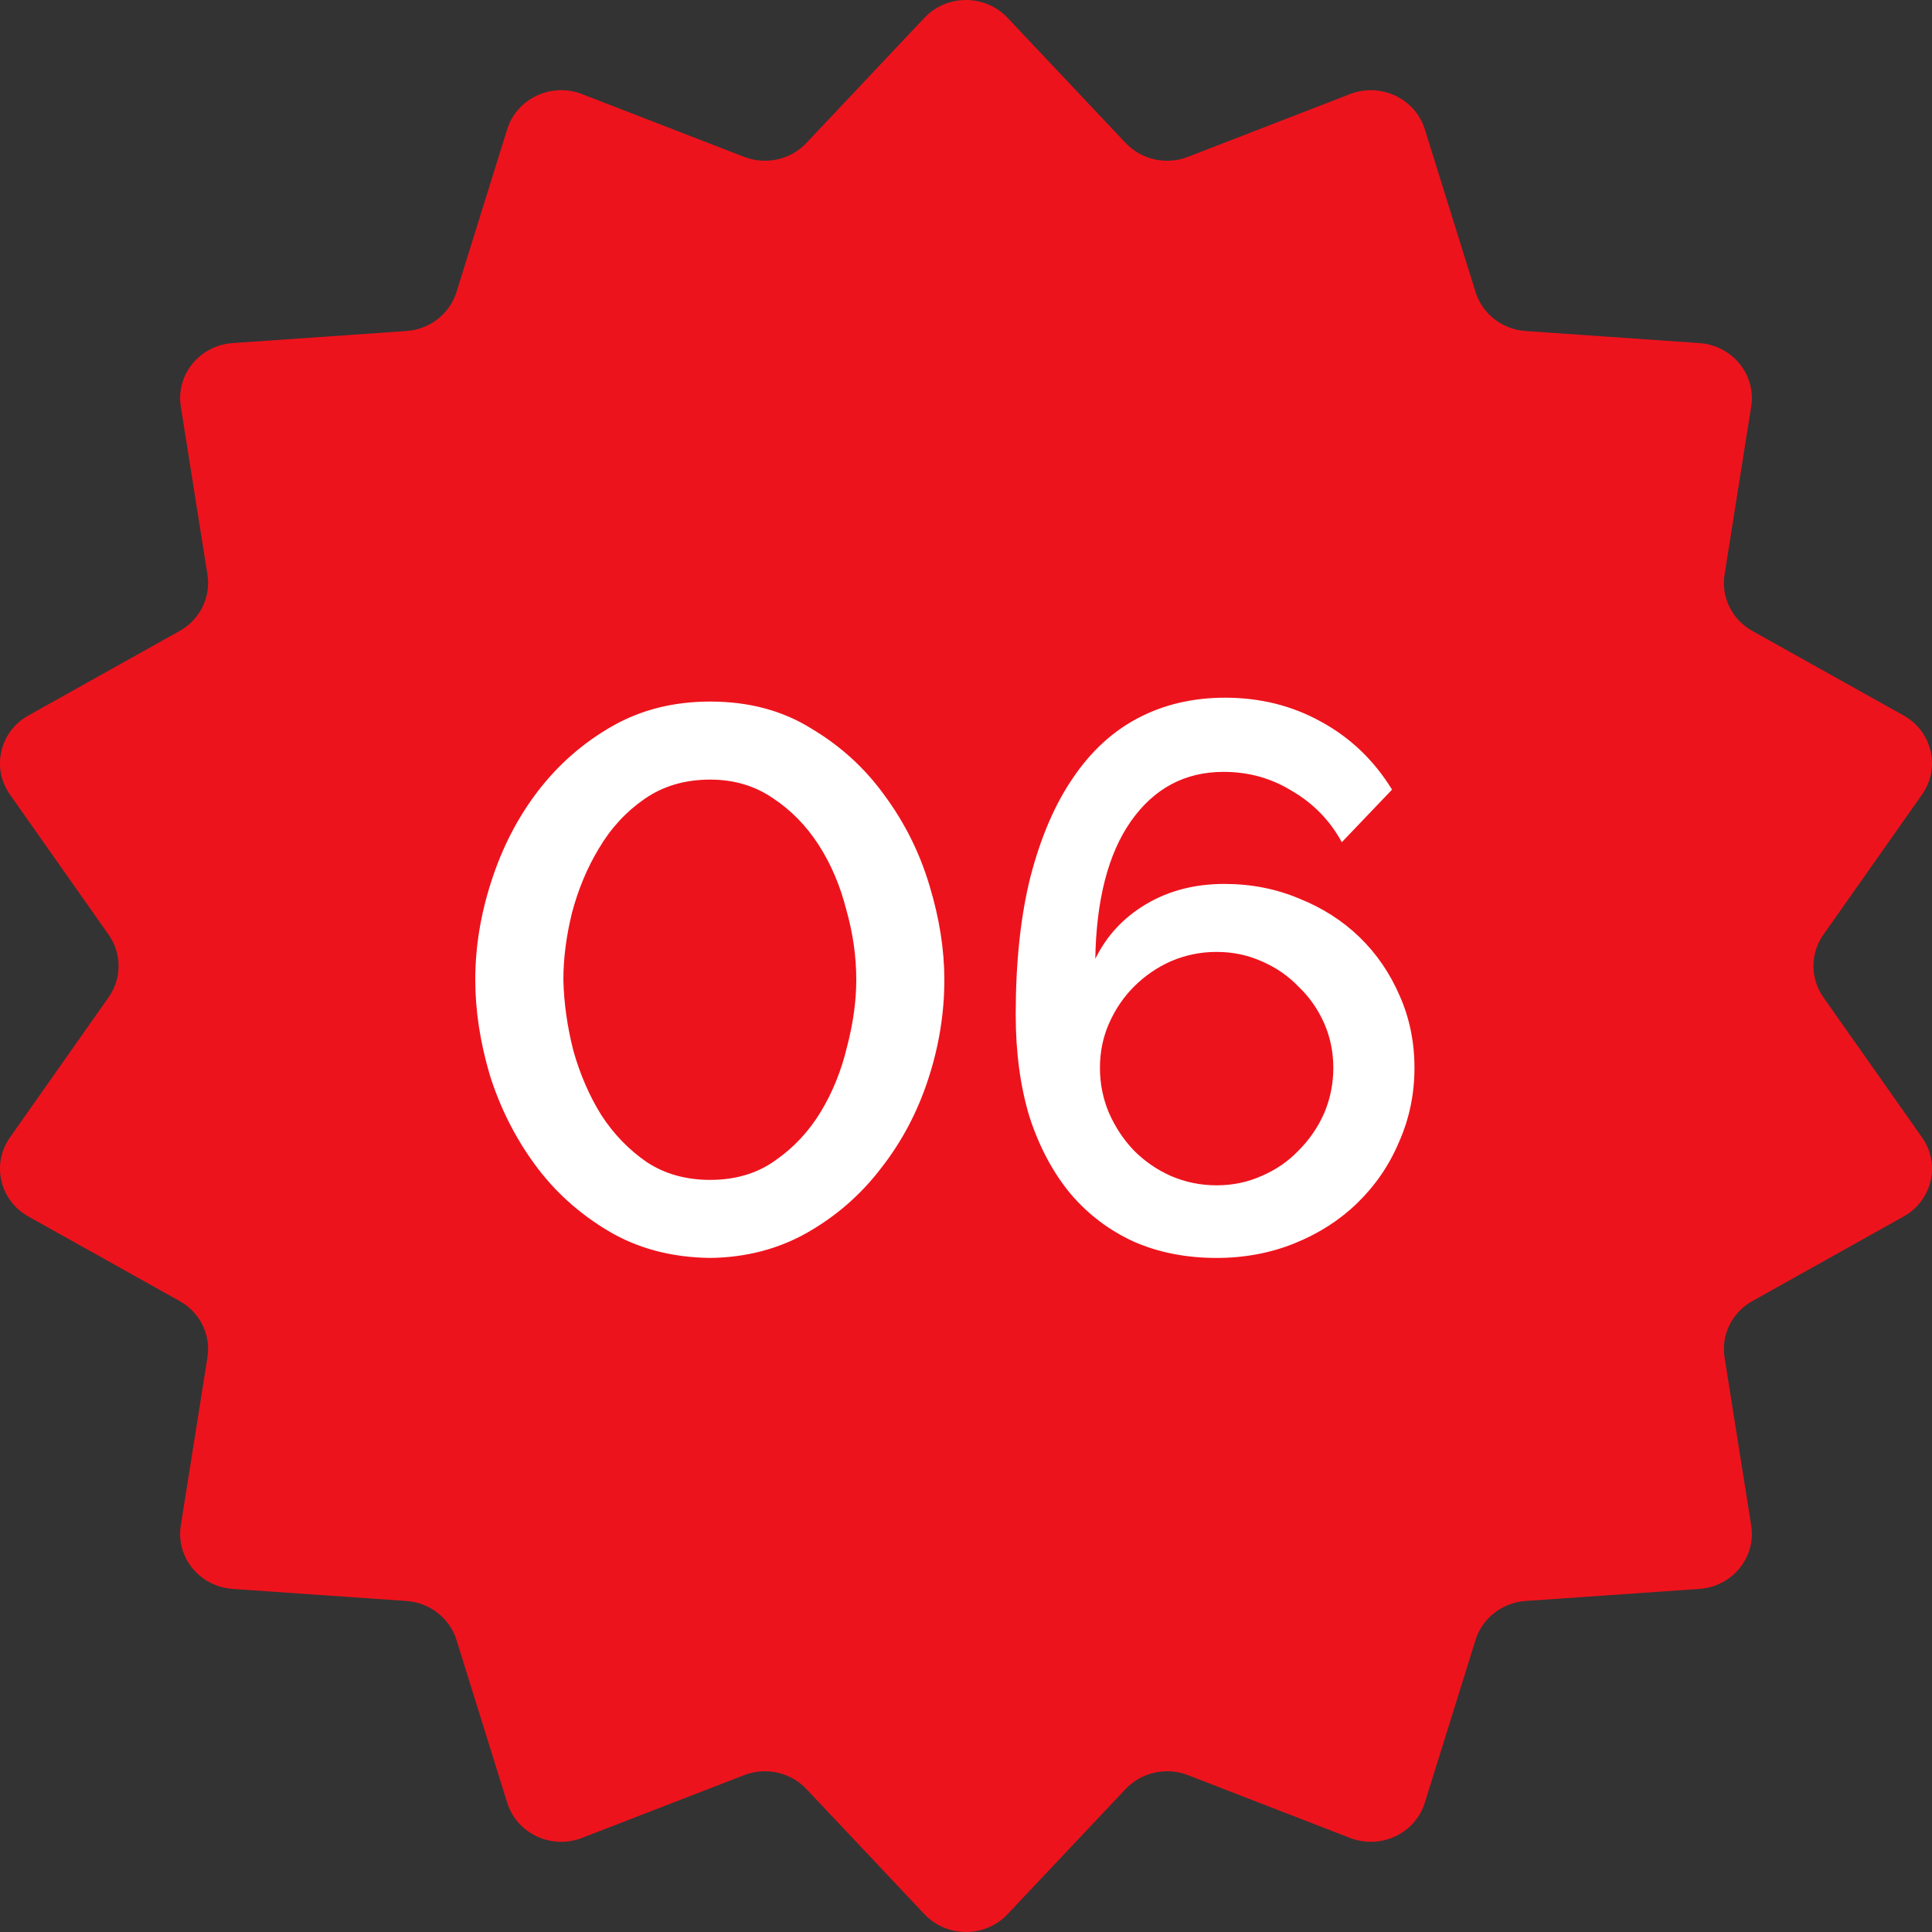 <?xml version="1.0" encoding="UTF-8"?> <svg xmlns="http://www.w3.org/2000/svg" width="48" height="48" viewBox="0 0 48 48" fill="none"><rect x="0" y="0" width="48" height="48" fill="#333333" stroke="none"/><path d="M22.968 0.442C23.524 -0.147 24.476 -0.147 25.032 0.442L27.965 3.552C28.359 3.969 28.975 4.106 29.514 3.897L33.539 2.338C34.302 2.042 35.16 2.446 35.399 3.212L36.66 7.256C36.829 7.799 37.323 8.184 37.902 8.224L42.221 8.524C43.039 8.581 43.633 9.308 43.508 10.099L42.846 14.278C42.758 14.838 43.032 15.394 43.536 15.675L47.294 17.776C48.006 18.173 48.218 19.08 47.753 19.74L45.3 23.224C44.972 23.692 44.972 24.308 45.3 24.776L47.753 28.26C48.218 28.92 48.006 29.827 47.294 30.224L43.536 32.325C43.032 32.606 42.758 33.162 42.846 33.722L43.508 37.901C43.633 38.692 43.039 39.419 42.221 39.476L37.902 39.776C37.323 39.816 36.829 40.201 36.66 40.743L35.399 44.788C35.16 45.554 34.302 45.958 33.539 45.662L29.514 44.103C28.975 43.894 28.359 44.031 27.965 44.448L25.032 47.558C24.476 48.147 23.524 48.147 22.968 47.558L20.035 44.448C19.641 44.031 19.025 43.894 18.486 44.103L14.461 45.662C13.698 45.958 12.84 45.554 12.601 44.788L11.341 40.743C11.171 40.201 10.677 39.816 10.098 39.776L5.779 39.476C4.961 39.419 4.367 38.692 4.492 37.901L5.154 33.722C5.242 33.162 4.968 32.606 4.464 32.325L0.706 30.224C-0.006 29.827 -0.218 28.92 0.247 28.26L2.699 24.776C3.028 24.308 3.028 23.692 2.699 23.224L0.247 19.74C-0.218 19.08 -0.006 18.173 0.706 17.776L4.464 15.675C4.968 15.394 5.242 14.838 5.154 14.278L4.492 10.099C4.367 9.308 4.961 8.581 5.779 8.524L10.098 8.224C10.677 8.184 11.171 7.799 11.341 7.256L12.601 3.212C12.84 2.446 13.698 2.042 14.461 2.338L18.486 3.897C19.025 4.106 19.641 3.969 20.035 3.552L22.968 0.442Z" fill="#ED131C"></path><path d="M17.645 31.253C16.685 31.241 15.84 31.017 15.111 30.581C14.381 30.146 13.773 29.596 13.287 28.93C12.8 28.265 12.429 27.529 12.173 26.722C11.93 25.903 11.808 25.11 11.808 24.341C11.808 23.522 11.943 22.703 12.211 21.884C12.48 21.052 12.864 20.309 13.363 19.657C13.875 18.991 14.49 18.453 15.207 18.044C15.923 17.634 16.736 17.43 17.645 17.43C18.605 17.43 19.443 17.654 20.16 18.102C20.89 18.537 21.498 19.093 21.984 19.772C22.483 20.45 22.855 21.199 23.098 22.018C23.341 22.825 23.462 23.599 23.462 24.341C23.462 25.174 23.328 25.999 23.059 26.818C22.791 27.637 22.4 28.373 21.888 29.026C21.389 29.679 20.781 30.21 20.064 30.62C19.347 31.029 18.541 31.241 17.645 31.253ZM13.997 24.341C14.01 24.918 14.093 25.506 14.246 26.108C14.413 26.697 14.643 27.228 14.938 27.701C15.245 28.175 15.623 28.566 16.07 28.873C16.518 29.167 17.043 29.314 17.645 29.314C18.272 29.314 18.81 29.154 19.258 28.834C19.718 28.514 20.096 28.111 20.39 27.625C20.685 27.138 20.902 26.601 21.043 26.012C21.197 25.423 21.274 24.866 21.274 24.341C21.274 23.765 21.191 23.183 21.024 22.594C20.87 21.993 20.64 21.455 20.333 20.982C20.026 20.508 19.648 20.124 19.2 19.829C18.752 19.522 18.234 19.369 17.645 19.369C17.018 19.369 16.474 19.529 16.013 19.849C15.552 20.169 15.175 20.578 14.88 21.078C14.586 21.564 14.362 22.102 14.208 22.69C14.067 23.266 13.997 23.817 13.997 24.341ZM35.142 26.53C35.142 27.183 35.014 27.797 34.758 28.373C34.515 28.95 34.169 29.455 33.721 29.89C33.286 30.313 32.768 30.645 32.166 30.889C31.564 31.132 30.918 31.253 30.227 31.253C29.472 31.253 28.787 31.119 28.172 30.85C27.558 30.569 27.033 30.172 26.598 29.66C26.163 29.135 25.824 28.502 25.581 27.759C25.35 27.004 25.235 26.153 25.235 25.206C25.235 23.9 25.357 22.761 25.6 21.788C25.856 20.802 26.208 19.983 26.656 19.33C27.104 18.665 27.648 18.166 28.288 17.833C28.928 17.5 29.645 17.334 30.438 17.334C31.308 17.334 32.102 17.532 32.819 17.929C33.548 18.326 34.137 18.889 34.585 19.618L33.337 20.924C33.043 20.386 32.633 19.964 32.108 19.657C31.596 19.337 31.027 19.177 30.4 19.177C29.44 19.177 28.672 19.586 28.096 20.405C27.532 21.212 27.238 22.351 27.212 23.823C27.494 23.247 27.916 22.793 28.48 22.46C29.043 22.127 29.689 21.961 30.419 21.961C31.084 21.961 31.705 22.082 32.281 22.326C32.857 22.556 33.356 22.876 33.779 23.285C34.201 23.695 34.534 24.181 34.777 24.745C35.02 25.295 35.142 25.89 35.142 26.53ZM30.227 29.449C30.624 29.449 30.995 29.372 31.34 29.218C31.699 29.065 32.006 28.854 32.262 28.585C32.531 28.316 32.742 28.009 32.896 27.663C33.049 27.305 33.126 26.927 33.126 26.53C33.126 26.134 33.049 25.762 32.896 25.417C32.742 25.071 32.531 24.77 32.262 24.514C32.006 24.245 31.699 24.034 31.34 23.881C30.995 23.727 30.624 23.65 30.227 23.65C29.83 23.65 29.453 23.727 29.094 23.881C28.748 24.034 28.441 24.245 28.172 24.514C27.916 24.77 27.712 25.071 27.558 25.417C27.404 25.762 27.328 26.134 27.328 26.53C27.328 26.927 27.404 27.305 27.558 27.663C27.712 28.009 27.916 28.316 28.172 28.585C28.441 28.854 28.748 29.065 29.094 29.218C29.453 29.372 29.83 29.449 30.227 29.449Z" fill="white"></path></svg> 